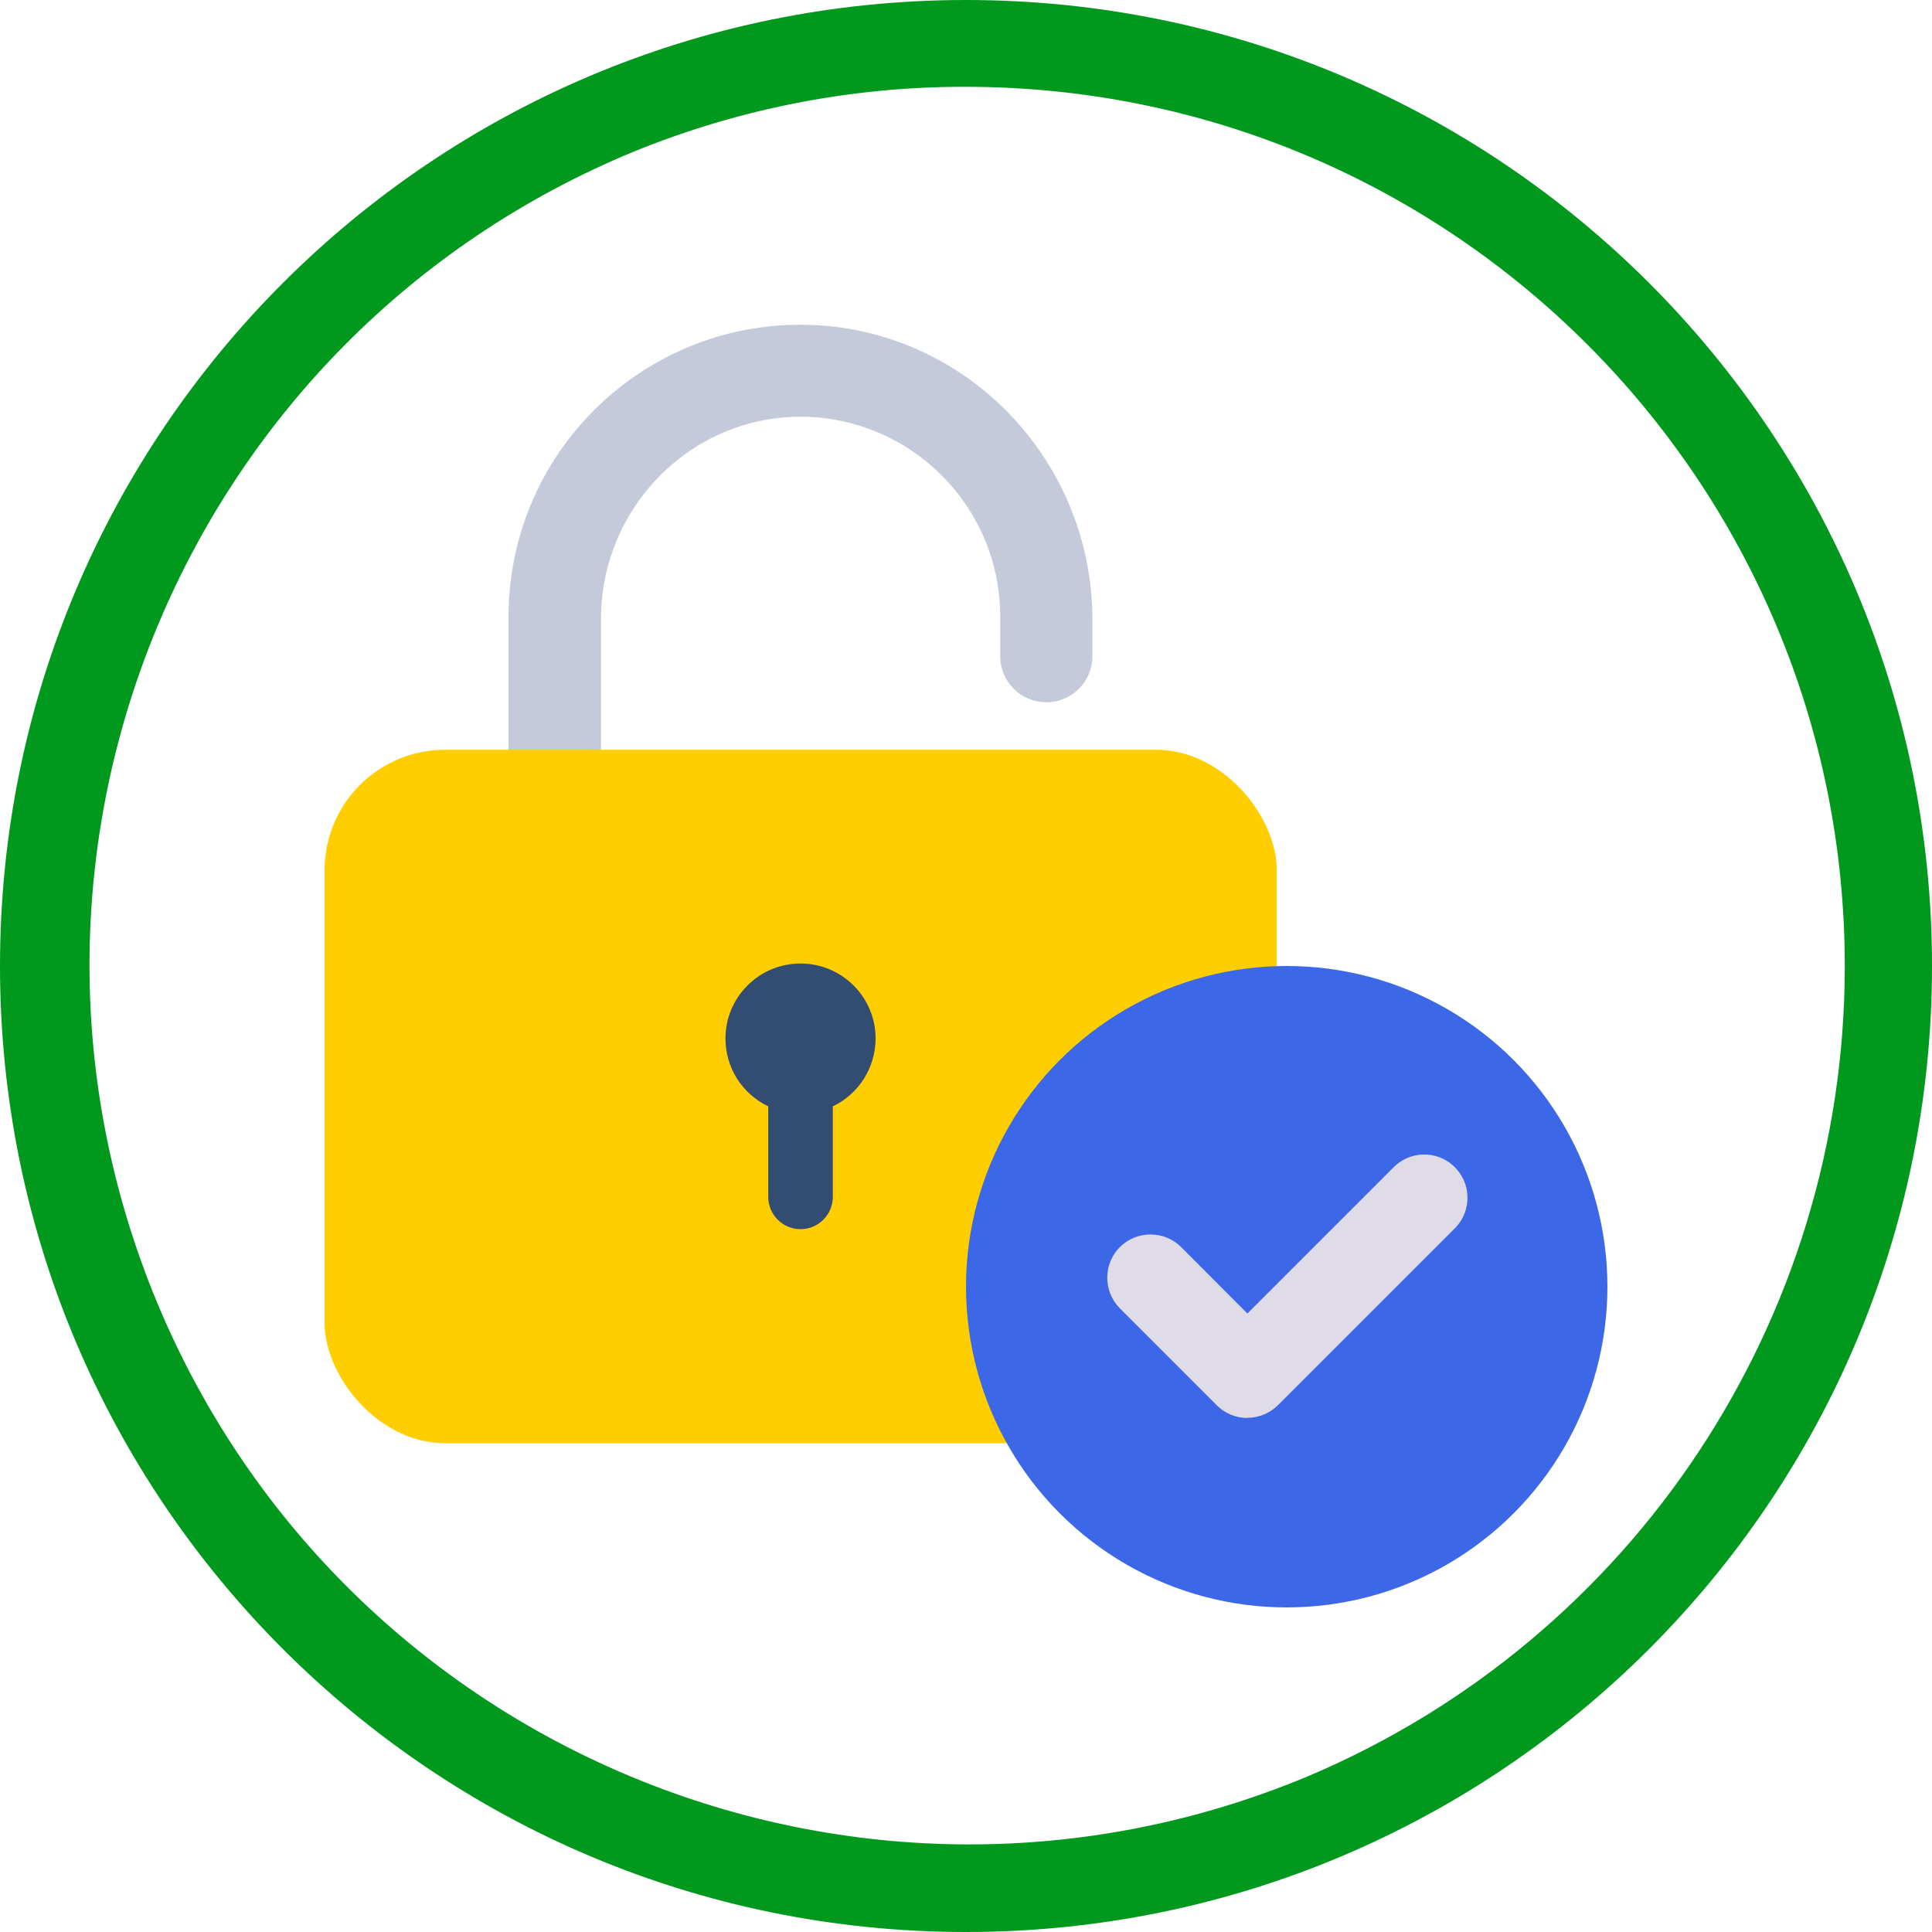 <?xml version="1.0" encoding="UTF-8"?>
<svg xmlns="http://www.w3.org/2000/svg" viewBox="0 0 140 140">
  <defs>
    <style>
      .cls-1 {
        fill: #334c72;
      }

      .cls-2 {
        fill: #00991d;
      }

      .cls-3 {
        fill: #c4cad9;
      }

      .cls-4 {
        fill: #ffce00;
      }

      .cls-5 {
        fill: #dfdce7;
      }

      .cls-6 {
        fill: #3c68e8;
      }
    </style>
  </defs>
  <g id="Capa_1" data-name="Capa 1" image-rendering="optimizeQuality" shape-rendering="geometricPrecision" text-rendering="geometricPrecision">
    <g id="Layer_2" data-name="Layer 2">
      <g id="Layer_1_copy_3" data-name="Layer 1 copy 3">
        <g id="_81" data-name=" 81">
          <path class="cls-3" d="M43.55,59.12v-14.27c0-7.97,6.36-14.57,14.33-14.65,8-.06,14.54,6.38,14.6,14.38,0,.03,0,.06,0,.09v2.88c0,1.85,1.5,3.34,3.34,3.34,1.85,0,3.34-1.5,3.34-3.34h0v-2.64c0-11.69-9.38-21.33-21.08-21.38-11.68-.04-21.19,9.39-21.23,21.08,0,.03,0,.05,0,.08v14.45h6.69Z"/>
          <rect class="cls-4" x="23.52" y="54.33" width="69" height="50.25" rx="8.73" ry="8.73"/>
          <path class="cls-1" d="M63.45,75.26c0-3-2.43-5.44-5.44-5.44-3,0-5.44,2.43-5.44,5.44,0,2.1,1.2,4,3.1,4.91v6.56c0,1.29,1.05,2.34,2.34,2.34,1.29,0,2.34-1.05,2.34-2.34v-6.56c1.89-.9,3.09-2.81,3.1-4.91h0Z"/>
          <circle class="cls-6" cx="93.24" cy="93.24" r="23.24"/>
          <path class="cls-5" d="M90.38,102.75c-.83,0-1.63-.33-2.21-.92l-7.02-7.02c-1.22-1.23-1.22-3.22,0-4.44s3.22-1.22,4.44,0l4.8,4.81,10.54-10.54c1.19-1.26,3.18-1.31,4.43-.12,1.26,1.19,1.31,3.18,.12,4.43-.04,.04-.08,.08-.12,.12l-12.75,12.75c-.59,.59-1.39,.92-2.23,.92h0Z"/>
          <path id="border" class="cls-2" d="M70,6.29c35.2,.03,63.71,28.58,63.68,63.78-.02,25.58-15.33,48.67-38.89,58.64-32.48,13.57-69.8-1.76-83.37-34.24C-2.06,62.17,13.02,25.04,45.2,11.29c7.85-3.32,16.28-5.02,24.8-5M70,0C31.34,0,0,31.34,0,70s31.34,70,70,70,70-31.34,70-70S108.66,0,70,0h0Z"/>
        </g>
      </g>
    </g>
  </g>
</svg>